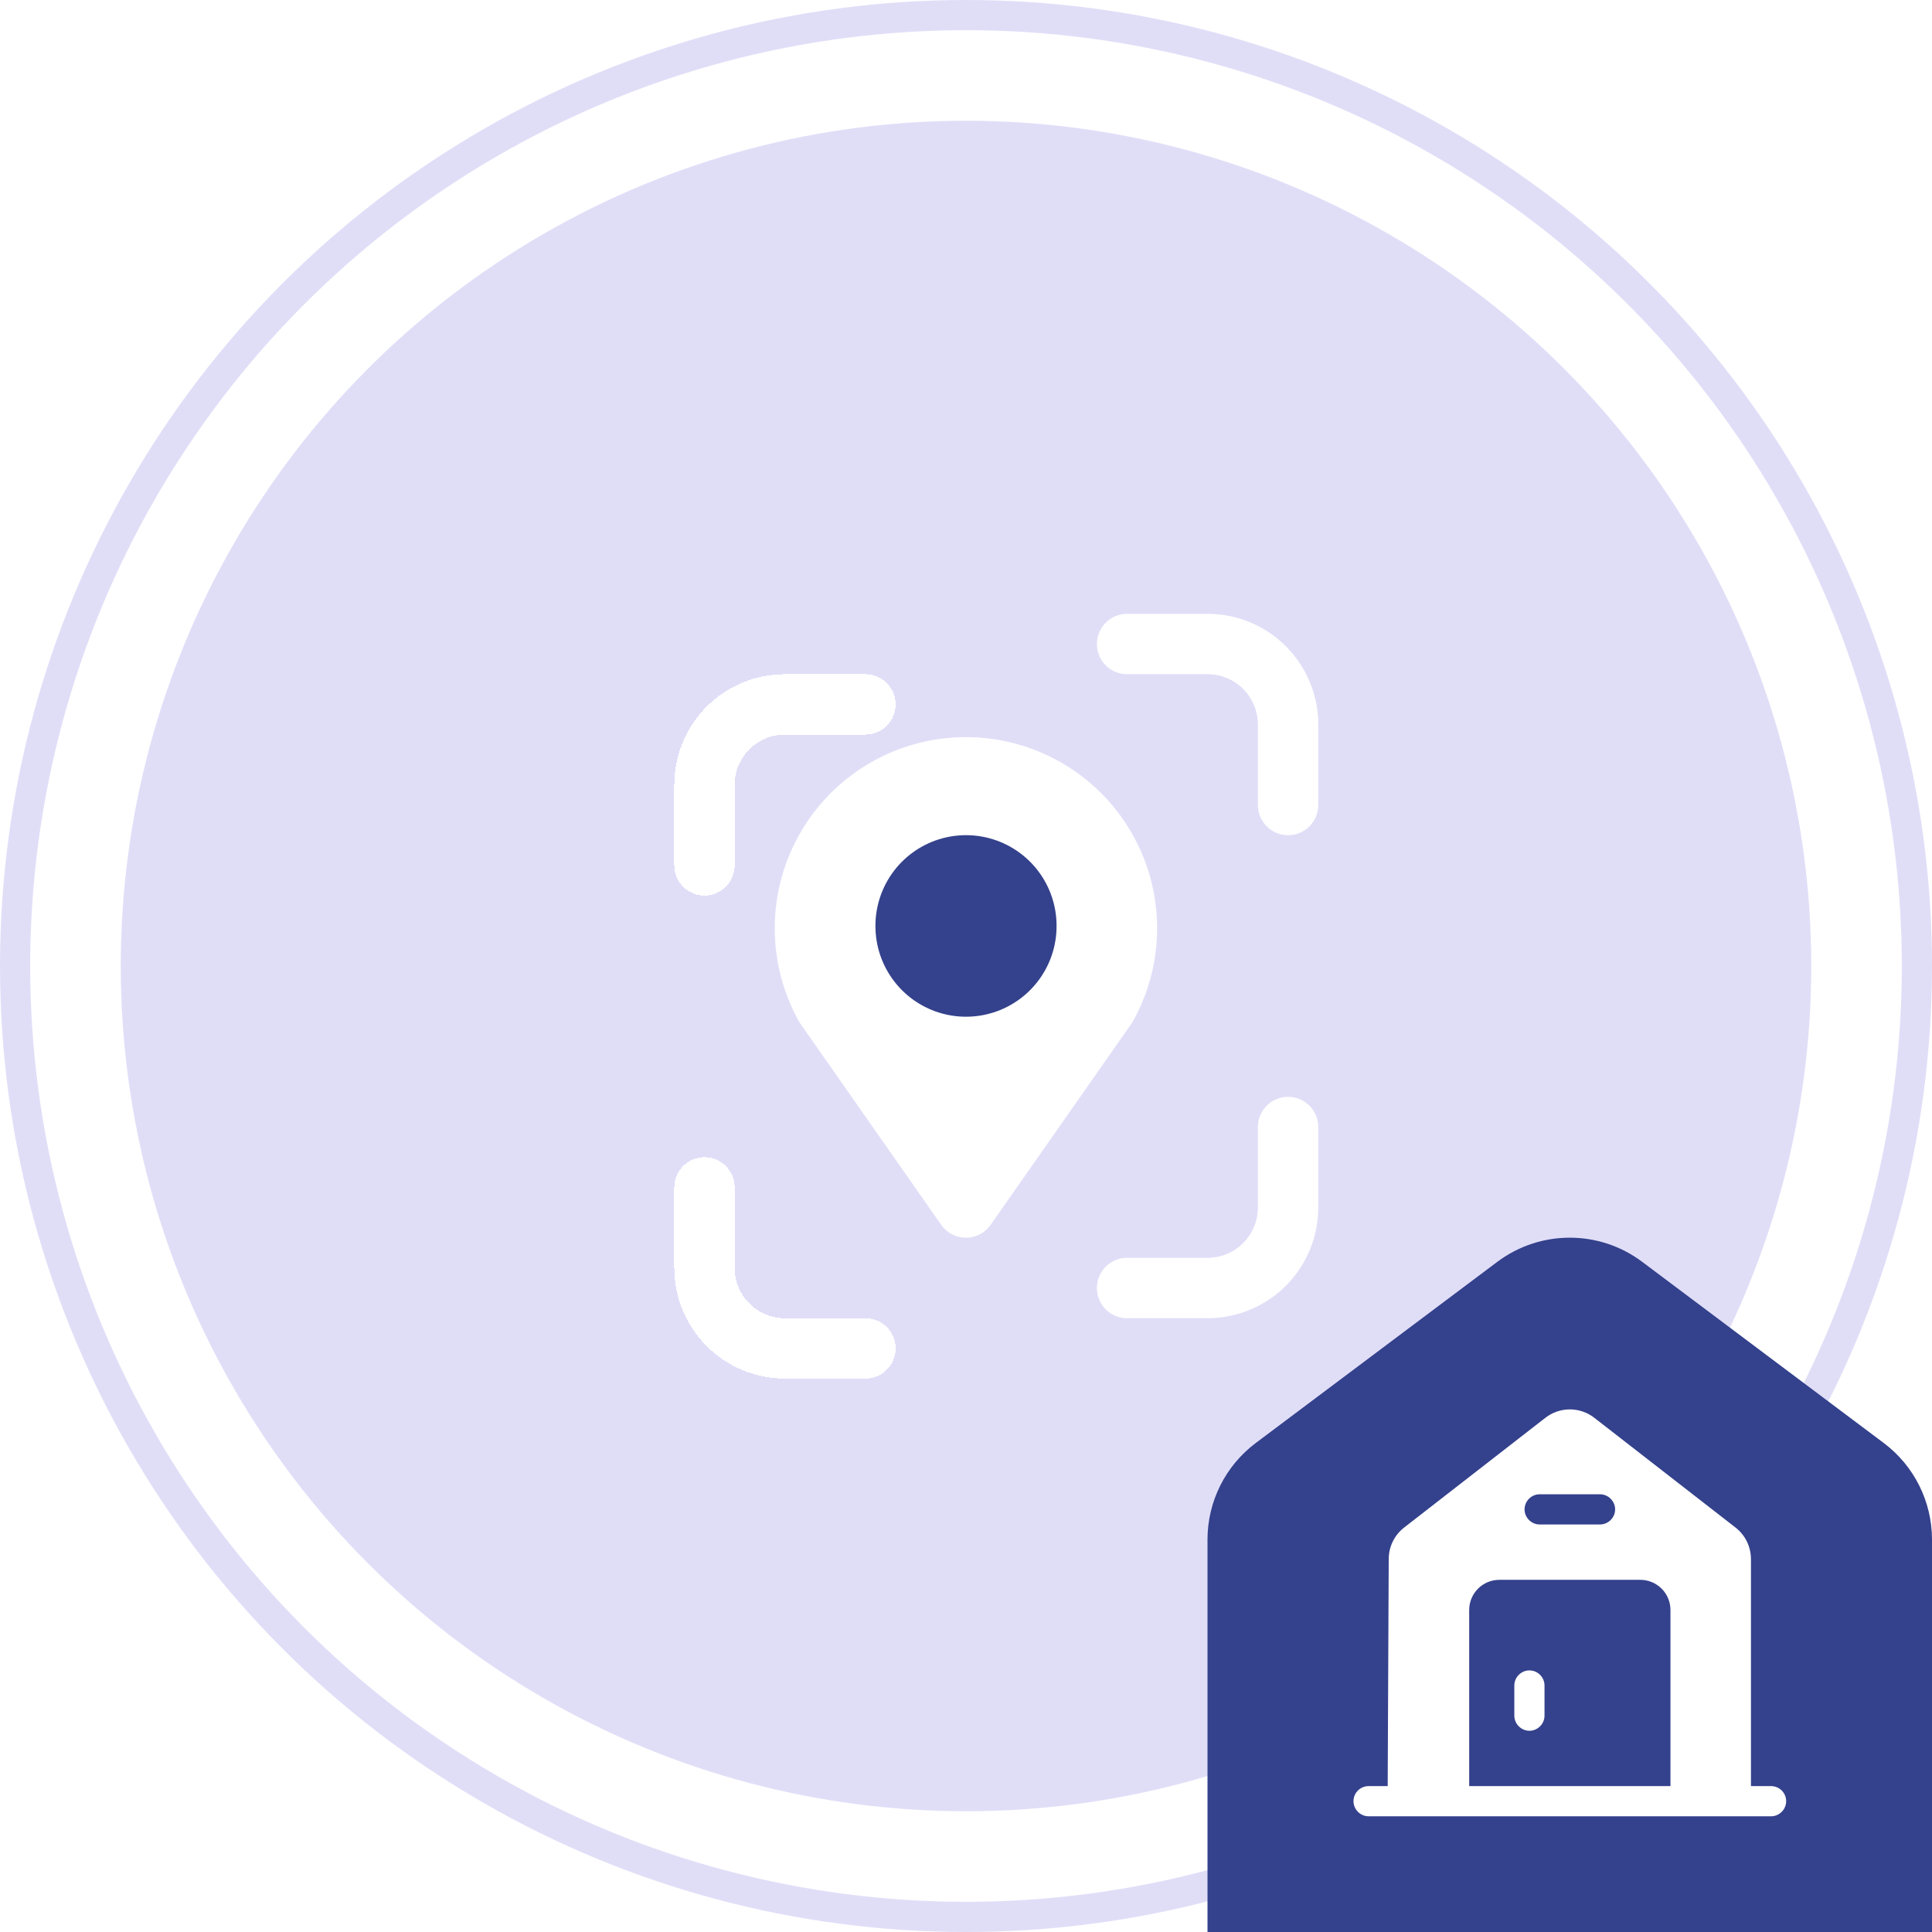 <svg width="64" height="64" viewBox="0 0 64 64" fill="none" xmlns="http://www.w3.org/2000/svg">
<circle cx="32" cy="32" r="31.5" fill="white" stroke="#E0DEF7"/>
<circle cx="32" cy="32" r="28" fill="#E0DEF7"/>
<path d="M40 51C40 49.741 40.593 48.555 41.6 47.8L49.6 41.8C51.022 40.733 52.978 40.733 54.4 41.8L62.4 47.8C63.407 48.555 64 49.741 64 51V64H40V51Z" fill="#34418C"/>
<path d="M50.664 55.334C50.391 55.334 50.164 55.56 50.164 55.834V56.834C50.164 57.107 50.391 57.334 50.664 57.334C50.937 57.334 51.164 57.107 51.164 56.834V55.834C51.164 55.56 50.937 55.334 50.664 55.334Z" fill="white"/>
<path d="M58.669 59.167H58.003V51.654C58.003 51.24 57.816 50.853 57.489 50.6L52.823 46.974C52.343 46.593 51.663 46.593 51.183 46.974L46.516 50.6C46.189 50.853 46.003 51.24 46.003 51.647L45.969 59.167H45.336C45.063 59.167 44.836 59.387 44.836 59.667C44.836 59.94 45.063 60.167 45.336 60.167H58.669C58.943 60.167 59.169 59.94 59.169 59.667C59.169 59.387 58.943 59.167 58.669 59.167ZM51.003 49.5H53.003C53.276 49.5 53.503 49.727 53.503 50C53.503 50.273 53.276 50.5 53.003 50.5H51.003C50.729 50.5 50.503 50.273 50.503 50C50.503 49.727 50.729 49.5 51.003 49.5ZM55.336 59.167H48.669V53.334C48.669 52.78 49.116 52.334 49.669 52.334H54.336C54.889 52.334 55.336 52.78 55.336 53.334V59.167Z" fill="white"/>
<g clip-path="url(#clip0_2512_2959)">
<g filter="url(#filter0_d_2512_2959)">
<path d="M21.336 26.667V24C21.336 23.293 21.617 22.615 22.117 22.114C22.617 21.614 23.295 21.334 24.003 21.334H26.669" stroke="white" stroke-width="2" stroke-linecap="round" stroke-linejoin="round" shape-rendering="crispEdges"/>
</g>
<g filter="url(#filter1_d_2512_2959)">
<path d="M21.336 37.334V40C21.336 40.707 21.617 41.386 22.117 41.886C22.617 42.386 23.295 42.667 24.003 42.667H26.669" stroke="white" stroke-width="2" stroke-linecap="round" stroke-linejoin="round" shape-rendering="crispEdges"/>
</g>
<path d="M37.336 21.334H40.003C40.71 21.334 41.388 21.614 41.888 22.114C42.388 22.615 42.669 23.293 42.669 24V26.667" stroke="white" stroke-width="2" stroke-linecap="round" stroke-linejoin="round"/>
<path d="M37.336 42.667H40.003C40.71 42.667 41.388 42.386 41.888 41.886C42.388 41.386 42.669 40.707 42.669 40V37.334" stroke="white" stroke-width="2" stroke-linecap="round" stroke-linejoin="round"/>
<path d="M31.997 40L27.331 33.333C26.881 32.521 26.652 31.606 26.665 30.678C26.677 29.75 26.932 28.842 27.403 28.043C27.874 27.243 28.546 26.581 29.352 26.12C30.158 25.66 31.069 25.418 31.997 25.418C32.925 25.418 33.837 25.66 34.643 26.12C35.449 26.581 36.12 27.243 36.592 28.043C37.063 28.842 37.318 29.75 37.33 30.678C37.343 31.606 37.113 32.521 36.664 33.333L31.997 40Z" fill="white" stroke="white" stroke-width="2" stroke-linecap="round" stroke-linejoin="round"/>
<path d="M32 30.666V30.68" stroke="#34418C" stroke-width="6" stroke-linecap="round" stroke-linejoin="round"/>
</g>
<defs>
<filter id="filter0_d_2512_2959" x="18.336" y="18.334" width="15.336" height="15.334" filterUnits="userSpaceOnUse" color-interpolation-filters="sRGB">
<feFlood flood-opacity="0" result="BackgroundImageFix"/>
<feColorMatrix in="SourceAlpha" type="matrix" values="0 0 0 0 0 0 0 0 0 0 0 0 0 0 0 0 0 0 127 0" result="hardAlpha"/>
<feOffset dx="2" dy="2"/>
<feGaussianBlur stdDeviation="2"/>
<feComposite in2="hardAlpha" operator="out"/>
<feColorMatrix type="matrix" values="0 0 0 0 0.439 0 0 0 0 0.396 0 0 0 0 0.941 0 0 0 0.1 0"/>
<feBlend mode="normal" in2="BackgroundImageFix" result="effect1_dropShadow_2512_2959"/>
<feBlend mode="normal" in="SourceGraphic" in2="effect1_dropShadow_2512_2959" result="shape"/>
</filter>
<filter id="filter1_d_2512_2959" x="18.336" y="34.334" width="15.336" height="15.334" filterUnits="userSpaceOnUse" color-interpolation-filters="sRGB">
<feFlood flood-opacity="0" result="BackgroundImageFix"/>
<feColorMatrix in="SourceAlpha" type="matrix" values="0 0 0 0 0 0 0 0 0 0 0 0 0 0 0 0 0 0 127 0" result="hardAlpha"/>
<feOffset dx="2" dy="2"/>
<feGaussianBlur stdDeviation="2"/>
<feComposite in2="hardAlpha" operator="out"/>
<feColorMatrix type="matrix" values="0 0 0 0 0.439 0 0 0 0 0.396 0 0 0 0 0.941 0 0 0 0.1 0"/>
<feBlend mode="normal" in2="BackgroundImageFix" result="effect1_dropShadow_2512_2959"/>
<feBlend mode="normal" in="SourceGraphic" in2="effect1_dropShadow_2512_2959" result="shape"/>
</filter>
<clipPath id="clip0_2512_2959">
<rect width="32" height="32" fill="white" transform="translate(16 16)"/>
</clipPath>
</defs>
</svg>
